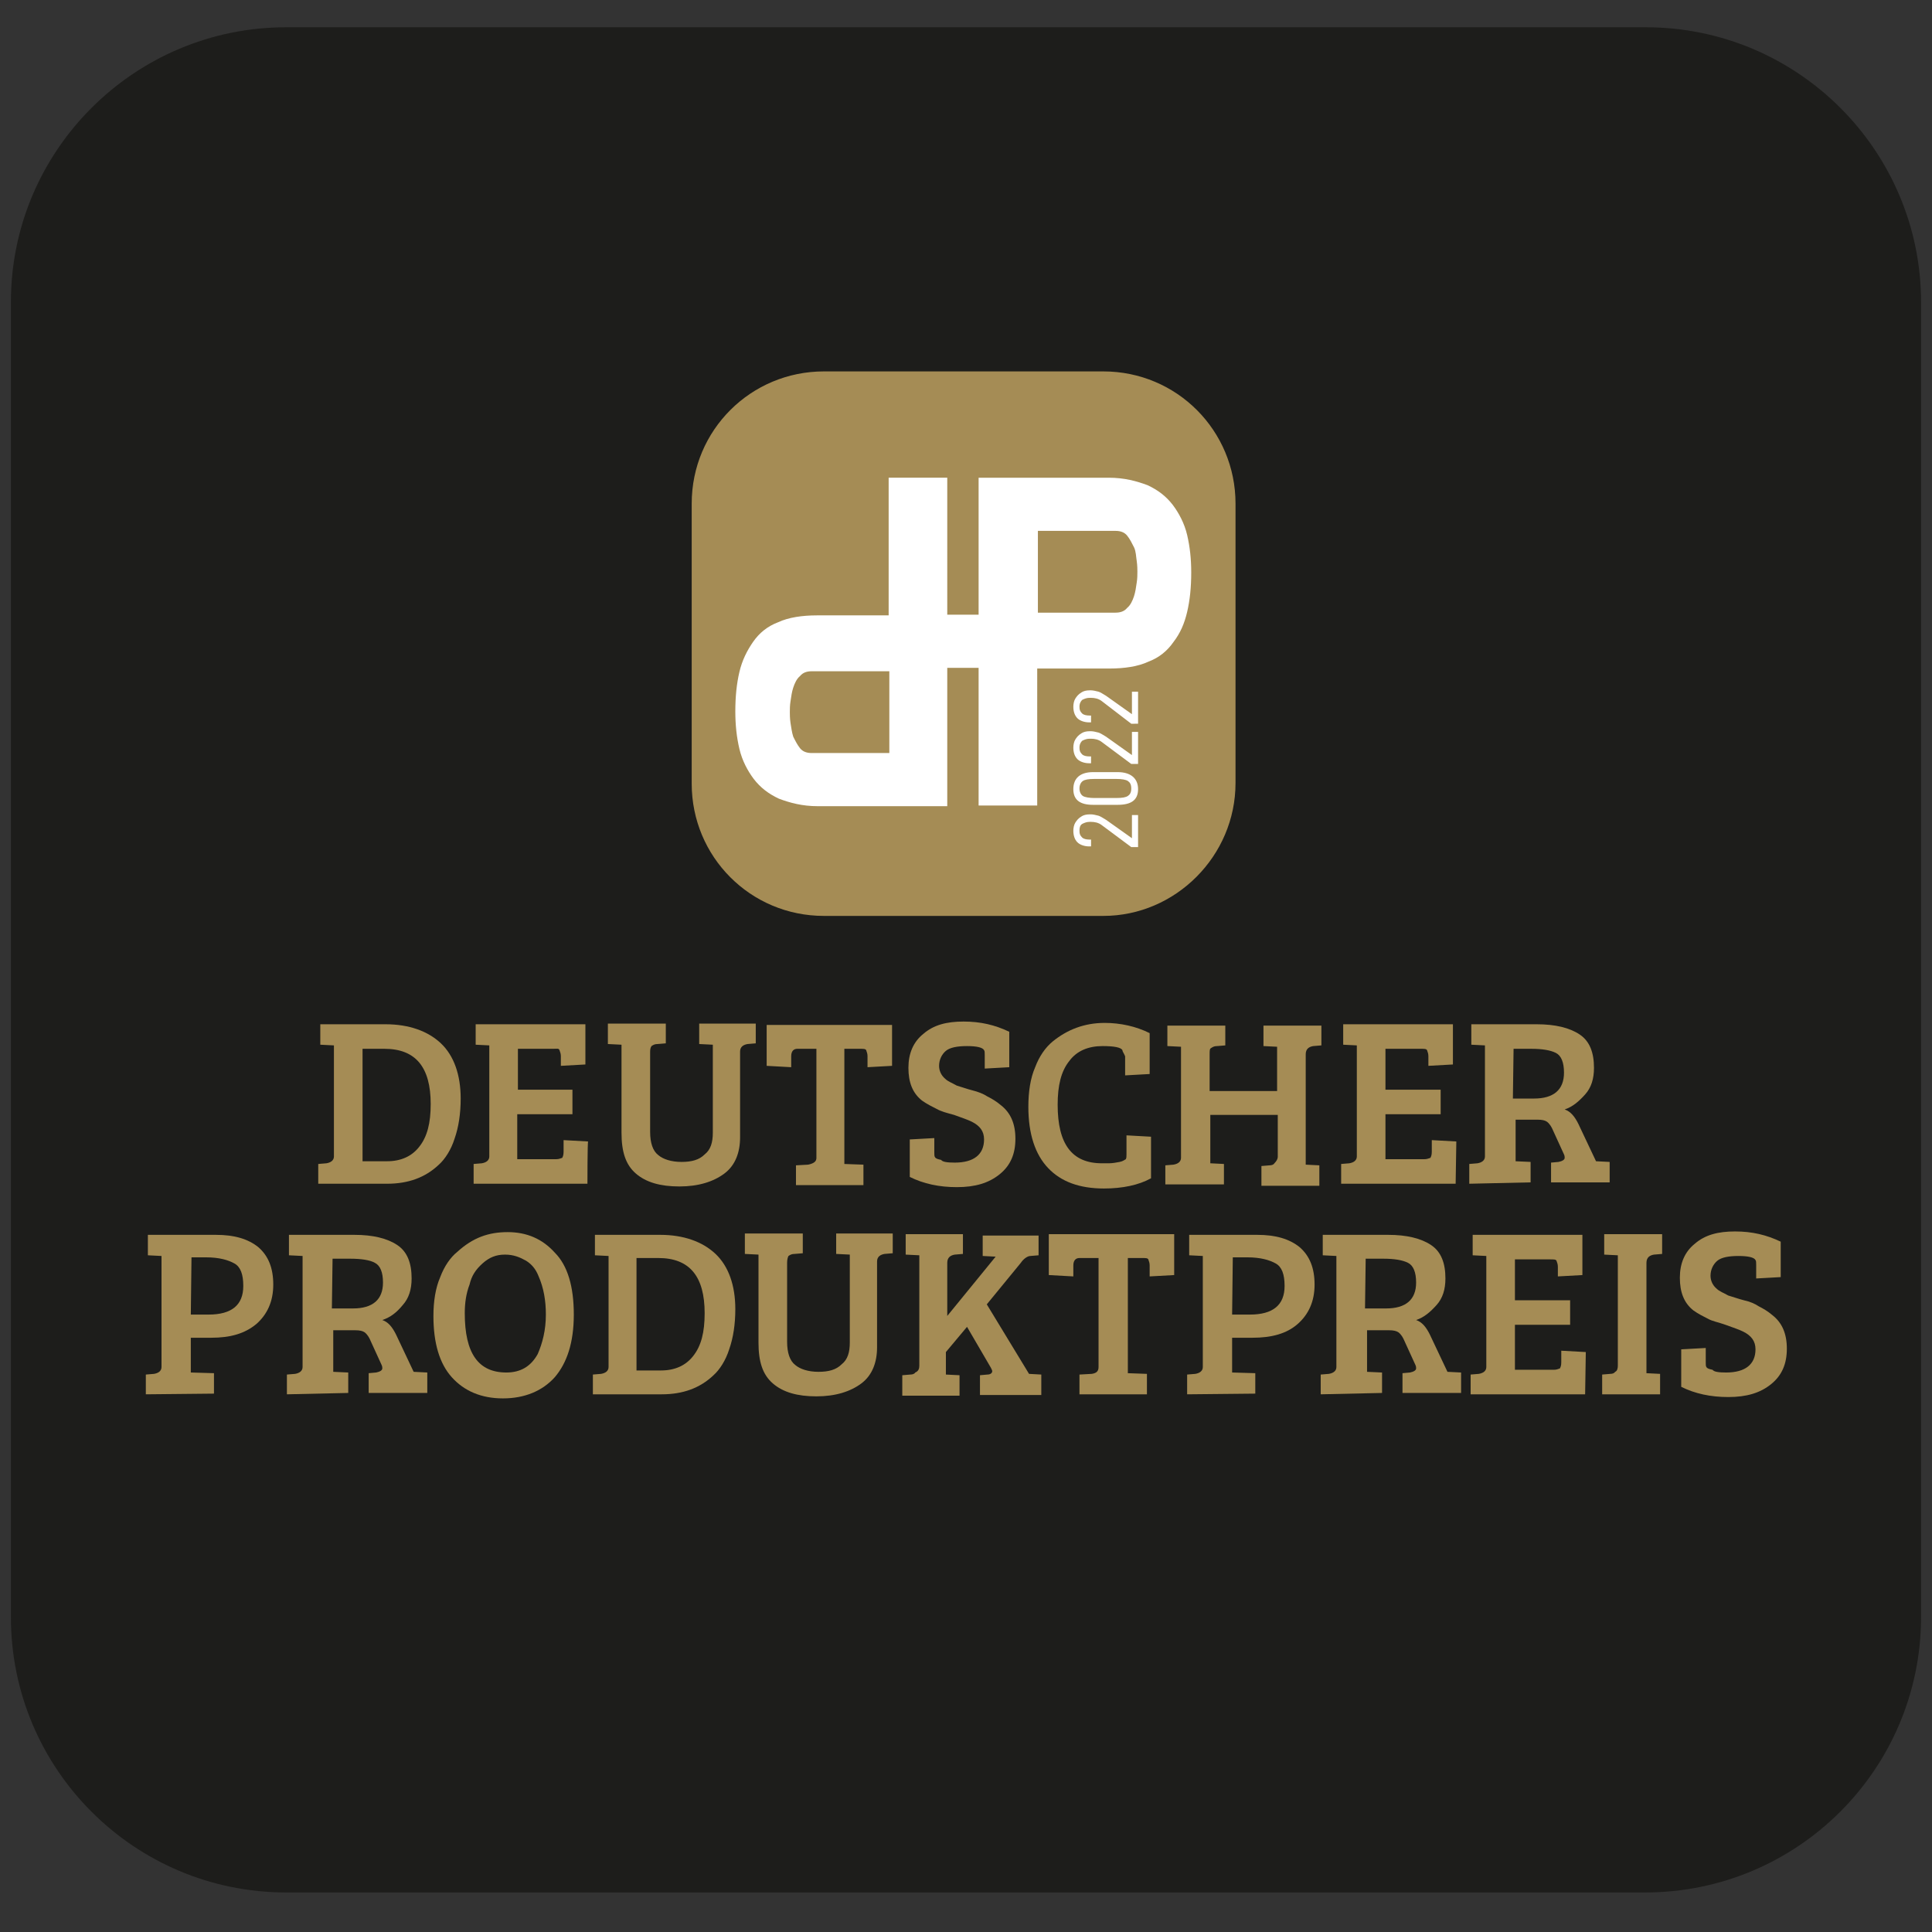 <?xml version="1.0" encoding="utf-8"?>
<!-- Generator: Adobe Illustrator 26.0.1, SVG Export Plug-In . SVG Version: 6.00 Build 0)  -->
<svg version="1.1" id="Ebene_1" xmlns="http://www.w3.org/2000/svg" xmlns:xlink="http://www.w3.org/1999/xlink" x="0px" y="0px"
	 viewBox="0 0 283.5 283.5" style="enable-background:new 0 0 283.5 283.5;" xml:space="preserve">
<rect x="0" y="0" width="283.5" height="283.5" fill="#333333" stroke="none"/>
<style type="text/css">
	.st0{opacity:0.95;fill:#1D1D1B;}
	.st1{fill:#A58C55;}
	.st2{fill:#FFFFFF;}
</style>
<path class="st0" d="M241.4,277.7H42c-22.3,0-40.4-18.1-40.4-40.4v-193C1.6,22.1,19.7,4,42,4h199.5c22.3,0,40.4,18.1,40.4,40.4v193
	C281.8,259.7,263.7,277.7,241.4,277.7z"/>
<path class="st1" d="M161.9,134.4h-41c-10.8,0-19.4-8.7-19.4-19.4V73.9c0-10.8,8.7-19.4,19.4-19.4h41c10.8,0,19.4,8.7,19.4,19.4v41
	C181.3,125.6,172.5,134.4,161.9,134.4z"/>
<path class="st2" d="M152.3,98.1h10.5c2.2,0,4.2-0.3,5.7-1c1.6-0.6,2.8-1.6,3.7-2.9c1-1.3,1.6-2.7,2-4.4s0.6-3.6,0.6-5.8
	c0-2-0.2-3.8-0.6-5.5c-0.4-1.7-1.2-3.2-2.1-4.4c-1-1.3-2.2-2.2-3.7-2.9c-1.6-0.6-3.4-1.1-5.7-1.1h-19.1v20.1h-4.6V70.1h-8.6v20.2
	h-10.5c-2.2,0-4.2,0.3-5.7,1c-1.6,0.6-2.8,1.6-3.7,2.9s-1.6,2.7-2,4.4s-0.6,3.6-0.6,5.8c0,2,0.2,3.8,0.6,5.5s1.2,3.2,2.1,4.4
	c1,1.3,2.2,2.2,3.7,2.9c1.6,0.6,3.4,1.1,5.7,1.1H139V98h4.6v20.2h8.6V98.1z M130.5,110.5h-11.4c-0.7,0-1.3-0.2-1.7-0.7
	s-0.7-1.1-1-1.7c-0.2-0.6-0.3-1.4-0.4-2c-0.1-0.7-0.1-1.3-0.1-1.6c0-0.4,0-1,0.1-1.6c0.1-0.7,0.2-1.4,0.4-2c0.2-0.6,0.5-1.3,1-1.7
	c0.4-0.5,1-0.7,1.7-0.7h11.4V110.5z M152.3,77.9h11.4c0.7,0,1.3,0.2,1.7,0.7c0.4,0.5,0.7,1.1,1,1.7s0.3,1.4,0.4,2
	c0.1,0.7,0.1,1.3,0.1,1.6c0,0.4,0,1-0.1,1.6c-0.1,0.7-0.2,1.4-0.4,2s-0.5,1.3-1,1.7c-0.4,0.5-1,0.7-1.7,0.7h-11.4V77.9z"/>
<g>
	<path class="st2" d="M161.7,121.1c-0.5-0.4-1.1-0.5-1.6-0.5h-0.2c-0.4,0-0.7,0.1-1.1,0.3c-0.3,0.2-0.4,0.5-0.4,1s0.1,0.7,0.4,1
		c0.2,0.2,0.6,0.3,1.1,0.3h0.2v1h-0.3c-0.6,0-1.3-0.2-1.7-0.6c-0.4-0.4-0.6-1-0.6-1.7c0-0.4,0.1-0.9,0.3-1.2
		c0.2-0.3,0.4-0.6,0.9-0.9c0.3-0.2,0.7-0.3,1.2-0.3h0.2c0.3,0,0.7,0.1,1.1,0.2c0.3,0.1,0.6,0.3,1.1,0.6l3.8,2.7v-3.4h0.9v4.7H166
		L161.7,121.1z"/>
	<path class="st2" d="M160.4,118.1c-1.9,0-2.9-0.7-2.9-2.3s1-2.5,2.9-2.5h3.6c1.9,0,3,0.9,3,2.5s-1,2.3-3,2.3H160.4z M163.8,114.3
		h-3.2c-0.9,0-1.4,0.1-1.7,0.3c-0.3,0.2-0.5,0.6-0.5,1.1s0.2,0.9,0.5,1.1c0.3,0.2,1,0.3,1.7,0.3h3.2c0.9,0,1.4-0.1,1.7-0.3
		c0.3-0.2,0.5-0.5,0.5-1.1s-0.2-0.9-0.5-1.1C165.2,114.4,164.6,114.3,163.8,114.3z"/>
	<path class="st2" d="M161.7,108.9c-0.5-0.4-1.1-0.5-1.6-0.5h-0.2c-0.4,0-0.7,0.1-1.1,0.3c-0.2,0.2-0.4,0.5-0.4,1s0.1,0.7,0.4,1
		c0.2,0.2,0.6,0.3,1.1,0.3h0.2v1h-0.3c-0.6,0-1.3-0.2-1.7-0.6c-0.4-0.4-0.6-1-0.6-1.7c0-0.4,0.1-0.9,0.3-1.2
		c0.2-0.3,0.4-0.6,0.9-0.9c0.3-0.2,0.7-0.3,1.2-0.3h0.2c0.3,0,0.7,0.1,1.1,0.2c0.3,0.1,0.6,0.3,1.1,0.6l3.8,2.7v-3.4h0.9v4.7H166
		L161.7,108.9z"/>
	<path class="st2" d="M161.7,102.9c-0.5-0.4-1.1-0.5-1.6-0.5h-0.2c-0.4,0-0.7,0.1-1.1,0.3c-0.2,0.2-0.4,0.5-0.4,1s0.1,0.7,0.4,1
		c0.2,0.2,0.6,0.3,1.1,0.3h0.2v1h-0.3c-0.6,0-1.3-0.2-1.7-0.6c-0.4-0.4-0.6-1-0.6-1.7c0-0.4,0.1-0.9,0.3-1.2
		c0.2-0.3,0.4-0.6,0.9-0.9c0.3-0.2,0.7-0.3,1.2-0.3h0.2c0.3,0,0.7,0.1,1.1,0.2c0.3,0.1,0.6,0.3,1.1,0.6l3.8,2.7v-3.3h0.9v4.7H166
		L161.7,102.9z"/>
</g>
<g>
	<path class="st1" d="M46.7,173.7v-2.9l1.2-0.1c0.6-0.1,1.1-0.4,1.1-1v-16.3l-2-0.1v-3h9.6c3.4,0,6.2,1,8.1,2.8
		c1.9,1.8,2.9,4.6,2.9,8.1c0,2.2-0.3,4.2-0.9,5.9c-0.5,1.6-1.4,3-2.3,3.8c-2,1.9-4.5,2.8-7.6,2.8L46.7,173.7z M53.2,153.8v16.6h3.6
		c2,0,3.6-0.7,4.7-2.1c1.2-1.5,1.7-3.5,1.7-6.3c0-5.4-2.2-8.1-6.8-8.1h-3.2C53.2,153.9,53.2,153.8,53.2,153.8z"/>
	<path class="st1" d="M86.2,173.7H69.5v-2.9l1.2-0.1c0.6-0.1,1.1-0.4,1.1-1v-16.3l-2-0.1v-3h16.1v5.9l-3.6,0.2v-1.4
		c0-0.4-0.1-0.6-0.2-0.9s-0.4-0.2-0.9-0.2h-5.2v6H84v3.6h-8.1v6.6h5.7c0.4,0,0.6-0.1,0.9-0.2c0.1-0.2,0.2-0.4,0.2-0.9v-1.7l3.6,0.2
		C86.2,167.6,86.2,173.7,86.2,173.7z"/>
	<path class="st1" d="M95.4,154.5v11.6c0,1.6,0.4,2.8,1.2,3.4c0.7,0.6,1.9,1,3.4,1c1.5,0,2.6-0.3,3.4-1.1c0.9-0.7,1.2-1.8,1.2-3.2
		v-12.9l-2-0.1v-3h8.3v2.9l-1.2,0.1c-0.6,0.1-1.1,0.4-1.1,1.1v12.6c0,2.2-0.7,4.1-2.3,5.3s-3.8,1.9-6.6,1.9s-4.9-0.6-6.4-1.9
		s-2.1-3.2-2.1-6v-12.9l-2-0.1v-3h8.5v2.9l-1.2,0.1c-0.4,0-0.6,0.1-0.9,0.3C95.4,153.8,95.4,154.1,95.4,154.5z"/>
	<path class="st1" d="M119.8,169.9v-16h-2.8c-0.5,0-0.9,0.3-0.9,1.1v1.6l-3.6-0.2v-6h18.4v6l-3.6,0.2V155c0-0.4-0.1-0.6-0.2-0.9
		c-0.1-0.2-0.4-0.2-0.9-0.2h-2.3v16.9l2.8,0.1v3h-9.9V171l1.8-0.1C119.5,170.7,119.8,170.4,119.8,169.9z"/>
	<path class="st1" d="M140.1,170.6c2.8,0,4.3-1.2,4.3-3.4c0-1.2-0.6-2-1.8-2.6c-0.6-0.3-1.5-0.6-2.6-1c-1.1-0.3-1.9-0.5-2.6-0.9
		c-0.6-0.3-1.4-0.7-2.1-1.2c-1.4-1.1-2-2.7-2-4.8s0.7-3.8,2.2-5c1.5-1.3,3.4-1.8,5.9-1.8c2.5,0,4.6,0.5,6.7,1.5v5.2l-3.6,0.2v-2
		c0-0.3,0-0.6-0.1-0.7c-0.2-0.4-1.1-0.6-2.5-0.6c-1.4,0-2.5,0.2-3.1,0.7c-0.6,0.5-1,1.3-1,2.2c0,0.7,0.3,1.4,0.9,1.9
		c0.4,0.4,1,0.6,1.7,1c0.7,0.2,1.5,0.5,2.3,0.7s1.6,0.5,2.2,0.9c0.6,0.3,1.3,0.7,2,1.3c1.4,1.1,2.1,2.7,2.1,4.9
		c0,2.2-0.7,3.9-2.3,5.2c-1.6,1.3-3.6,1.9-6.3,1.9c-2.6,0-4.9-0.5-6.9-1.5v-5.5l3.6-0.2v2.1c0,0.3,0,0.6,0.1,0.7
		c0.1,0.2,0.4,0.3,0.9,0.4C138.3,170.5,139,170.6,140.1,170.6z"/>
	<path class="st1" d="M164.7,154.1c-0.2-0.4-1.2-0.6-2.9-0.6c-2.1,0-3.8,0.7-4.9,2.2c-1.2,1.5-1.7,3.6-1.7,6.4
		c0,5.8,2.1,8.6,6.5,8.6c0.1,0,0.4,0,1,0c0.5,0,1.1-0.1,1.6-0.2c0.5-0.1,0.7-0.3,0.9-0.4c0.1-0.2,0.1-0.4,0.1-0.7v-2.8l3.6,0.2v6.1
		c-1.8,1-4.2,1.5-6.9,1.5c-3.6,0-6.3-1-8.2-3c-1.9-2-2.9-5-2.9-9c0-2.2,0.3-4.2,1-5.8c0.6-1.6,1.5-2.9,2.6-3.8
		c2.1-1.7,4.6-2.7,7.6-2.7c2.3,0,4.6,0.5,6.6,1.5v6l-3.6,0.2v-2.8C164.9,154.5,164.7,154.3,164.7,154.1z"/>
	<path class="st1" d="M187.5,169.7v-6.1h-9.9v7.1l2,0.1v3H171V171l1.2-0.1c0.6-0.1,1.1-0.4,1.1-1v-16.3l-2-0.1v-3h8.5v2.9l-1.2,0.1
		c-0.4,0-0.6,0.1-0.9,0.3c-0.2,0.1-0.2,0.4-0.2,0.9v5.4h9.9v-6.5l-2-0.1v-3h8.5v2.9l-1.2,0.1c-0.6,0.1-1.1,0.4-1.1,1.2v16.2l2,0.1v3
		h-8.5v-2.9l1.2-0.1c0.3,0,0.6-0.1,0.7-0.3C187.3,170.4,187.5,170.1,187.5,169.7z"/>
	<path class="st1" d="M213.6,173.7h-16.8v-2.9l1.2-0.1c0.6-0.1,1.1-0.4,1.1-1v-16.3l-2-0.1v-3h16.1v5.9l-3.6,0.2v-1.4
		c0-0.4-0.1-0.6-0.2-0.9c-0.1-0.2-0.4-0.2-0.9-0.2h-5.2v6h8.1v3.6h-8.1v6.6h5.7c0.4,0,0.6-0.1,0.9-0.2c0.1-0.2,0.2-0.4,0.2-0.9v-1.7
		l3.6,0.2L213.6,173.7z"/>
	<path class="st1" d="M215.6,173.7v-2.9l1.2-0.1c0.6-0.1,1.1-0.4,1.1-1v-16.3l-2-0.1v-3h9.6c2.7,0,4.8,0.5,6.3,1.5
		c1.5,1,2.1,2.7,2.1,4.9c0,1.6-0.4,2.9-1.3,3.9s-1.8,1.8-3,2.2c0.9,0.3,1.5,1.1,2,2.1l2.6,5.5l2,0.1v3h-8.6v-2.9l1.1-0.1
		c0.5-0.1,0.9-0.3,0.9-0.6c0-0.1,0-0.3-0.1-0.5l-1.6-3.5c-0.2-0.5-0.5-1-0.9-1.3c-0.3-0.2-0.7-0.3-1.4-0.3h-3.2v6.1l2.2,0.1v3
		L215.6,173.7z M222,161.2h3.1c2.9,0,4.4-1.3,4.4-3.8c0-1.5-0.4-2.5-1.2-2.9s-2-0.6-3.6-0.6h-2.6L222,161.2z"/>
	<path class="st1" d="M21.4,204.6v-2.9l1.2-0.1c0.6-0.1,1.1-0.4,1.1-1v-16.3l-2-0.1v-3h10c2.7,0,4.7,0.6,6.2,1.8
		c1.5,1.3,2.2,3.1,2.2,5.5c0,2.5-0.9,4.4-2.5,5.8c-1.7,1.4-3.8,2-6.6,2h-3v5.1l3.4,0.1v3L21.4,204.6z M28,192.9h2.6
		c3.4,0,5.1-1.4,5.1-4.2c0-1.7-0.4-2.8-1.3-3.3c-0.9-0.5-2.2-0.9-4.2-0.9h-2.1L28,192.9z"/>
	<path class="st1" d="M42.1,204.6v-2.9l1.2-0.1c0.6-0.1,1.1-0.4,1.1-1v-16.3l-2-0.1v-3H52c2.7,0,4.8,0.5,6.3,1.5
		c1.5,1,2.1,2.7,2.1,4.9c0,1.6-0.4,2.9-1.3,3.9c-0.9,1.1-1.8,1.8-3,2.2c0.9,0.3,1.5,1.1,2,2.1l2.6,5.5l2,0.1v3h-8.6v-2.9l1.1-0.1
		c0.5-0.1,0.9-0.3,0.9-0.6c0-0.1,0-0.3-0.1-0.5l-1.6-3.5c-0.2-0.5-0.5-1-0.9-1.3c-0.3-0.2-0.7-0.3-1.4-0.3h-3.2v6.1l2.2,0.1v3
		L42.1,204.6z M48.7,192h3.1c2.9,0,4.4-1.3,4.4-3.8c0-1.5-0.4-2.5-1.2-2.9c-0.7-0.4-2-0.6-3.6-0.6h-2.6L48.7,192z"/>
	<path class="st1" d="M74.5,180.8c2.8,0,5.1,1,6.9,3c1.9,1.9,2.8,5,2.8,9.1s-1,7.1-2.8,9.2c-1.8,2-4.4,3.1-7.6,3.1s-5.7-1.1-7.5-3.1
		c-1.8-2-2.7-5-2.7-9c0-2.1,0.3-4.1,1-5.7c0.6-1.6,1.5-2.9,2.5-3.7C69.4,181.6,71.7,180.8,74.5,180.8z M68.2,192.7
		c0,5.9,2,8.7,6.1,8.7c2.1,0,3.6-0.9,4.6-2.7c0.7-1.6,1.2-3.5,1.2-5.8c0-2-0.3-3.9-1.1-5.7c-0.4-1-1-1.7-1.8-2.2
		c-0.9-0.5-1.8-0.9-3.1-0.9c-1.3,0-2.3,0.4-3.3,1.3s-1.6,1.8-1.9,3.1C68.4,189.8,68.2,191.2,68.2,192.7z"/>
	<path class="st1" d="M87,204.6v-2.9l1.2-0.1c0.6-0.1,1.1-0.4,1.1-1v-16.3l-2-0.1v-3h9.6c3.4,0,6.2,1,8.1,2.8
		c1.9,1.8,2.9,4.6,2.9,8.1c0,2.2-0.3,4.2-0.9,5.9c-0.5,1.6-1.4,3-2.3,3.8c-2,1.9-4.5,2.8-7.6,2.8L87,204.6z M93.4,184.5v16.6H97
		c2,0,3.6-0.7,4.7-2.1c1.2-1.5,1.7-3.5,1.7-6.3c0-5.4-2.2-8.1-6.8-8.1h-3.2V184.5z"/>
	<path class="st1" d="M115.5,185.3v11.6c0,1.6,0.4,2.8,1.2,3.4c0.7,0.6,1.9,1,3.4,1c1.5,0,2.6-0.3,3.4-1.1c0.9-0.7,1.2-1.8,1.2-3.2
		v-12.9l-2-0.1v-3h8.3v2.9l-1.2,0.1c-0.6,0.1-1.1,0.4-1.1,1.1v12.6c0,2.2-0.7,4.1-2.3,5.3s-3.8,1.9-6.6,1.9s-4.9-0.6-6.4-1.9
		s-2.1-3.2-2.1-6v-12.9l-2-0.1v-3h8.5v2.9l-1.2,0.1c-0.4,0-0.6,0.1-0.9,0.3C115.6,184.5,115.5,184.8,115.5,185.3z"/>
	<path class="st1" d="M134.9,200.4v-16.2l-2-0.1v-3h8.4v2.9l-1.2,0.1c-0.6,0.1-1.1,0.4-1.1,1.2v7.8l7.1-8.7l-1.9-0.1v-3h8.2v2.9
		l-1.2,0.1c-0.4,0-1,0.4-1.4,1l-5,6.1l6.2,10.2l1.8,0.1v3h-9v-2.9l1.1-0.1c0.4,0,0.7-0.2,0.7-0.5c0-0.1-0.1-0.3-0.2-0.5l-3.5-6
		l-3.1,3.7v3.3l2,0.1v3h-8.4v-3l1.2-0.1c0.3,0,0.6-0.1,0.7-0.3C134.8,201.2,134.9,200.8,134.9,200.4z"/>
	<path class="st1" d="M161.2,200.6v-16h-2.8c-0.5,0-0.9,0.3-0.9,1.1v1.6l-3.6-0.2v-6h18.4v6l-3.6,0.2v-1.6c0-0.4-0.1-0.6-0.2-0.9
		c-0.1-0.2-0.4-0.2-0.9-0.2h-2.1v16.9l2.8,0.1v3h-9.9v-2.9l1.8-0.1C160.9,201.5,161.2,201.2,161.2,200.6z"/>
	<path class="st1" d="M174.2,204.6v-2.9l1.2-0.1c0.6-0.1,1.1-0.4,1.1-1v-16.3l-2-0.1v-3h10c2.7,0,4.7,0.6,6.2,1.8
		c1.5,1.3,2.2,3.1,2.2,5.5c0,2.5-0.9,4.4-2.5,5.8c-1.6,1.4-3.8,2-6.6,2h-3v5.1l3.4,0.1v3L174.2,204.6z M180.8,192.9h2.6
		c3.4,0,5.1-1.4,5.1-4.2c0-1.7-0.4-2.8-1.3-3.3c-0.9-0.5-2.2-0.9-4.2-0.9h-2.1L180.8,192.9z"/>
	<path class="st1" d="M193.8,204.6v-2.9l1.2-0.1c0.6-0.1,1.1-0.4,1.1-1v-16.3l-2-0.1v-3h9.6c2.7,0,4.8,0.5,6.3,1.5
		c1.5,1,2.1,2.7,2.1,4.9c0,1.6-0.4,2.9-1.3,3.9s-1.8,1.8-3,2.2c0.9,0.3,1.5,1.1,2,2.1l2.6,5.5l2,0.1v3h-8.6v-2.9l1.1-0.1
		c0.5-0.1,0.9-0.3,0.9-0.6c0-0.1,0-0.3-0.1-0.5l-1.6-3.5c-0.2-0.5-0.5-1-0.9-1.3c-0.3-0.2-0.7-0.3-1.4-0.3h-3.2v6.1l2.2,0.1v3
		L193.8,204.6z M200.3,192h3.1c2.9,0,4.4-1.3,4.4-3.8c0-1.5-0.4-2.5-1.2-2.9s-2-0.6-3.6-0.6h-2.6L200.3,192z"/>
	<path class="st1" d="M232.6,204.6h-16.8v-2.9l1.2-0.1c0.6-0.1,1.1-0.4,1.1-1v-16.3l-2-0.1v-3h16.1v5.9l-3.6,0.2v-1.4
		c0-0.4-0.1-0.6-0.2-0.9c-0.1-0.2-0.4-0.2-0.9-0.2h-5.2v6h8.1v3.6h-8.1v6.6h5.7c0.4,0,0.6-0.1,0.9-0.2c0.1-0.2,0.2-0.4,0.2-0.9v-1.7
		l3.6,0.2L232.6,204.6z"/>
	<path class="st1" d="M237.4,200.4v-16.2l-2-0.1v-3h8.5v2.9l-1.2,0.1c-0.6,0.1-1.1,0.4-1.1,1.2v16.2l2,0.1v3h-8.5v-2.9l1.2-0.1
		c0.3,0,0.6-0.1,0.7-0.3C237.3,201.2,237.4,200.8,237.4,200.4z"/>
	<path class="st1" d="M253.3,201.4c2.8,0,4.3-1.2,4.3-3.4c0-1.2-0.6-2-1.8-2.6c-0.6-0.3-1.5-0.6-2.6-1s-1.9-0.5-2.6-0.9
		c-0.6-0.3-1.4-0.7-2.1-1.2c-1.4-1.1-2-2.7-2-4.8s0.7-3.8,2.2-5c1.5-1.3,3.4-1.8,5.9-1.8c2.5,0,4.6,0.5,6.7,1.5v5.2l-3.6,0.2v-2
		c0-0.3,0-0.6-0.1-0.7c-0.2-0.4-1.1-0.6-2.5-0.6c-1.4,0-2.5,0.2-3.1,0.7c-0.6,0.5-1,1.3-1,2.2c0,0.7,0.3,1.4,0.9,1.9
		c0.4,0.4,1,0.6,1.7,1c0.7,0.2,1.5,0.5,2.3,0.7c0.9,0.2,1.6,0.5,2.2,0.9c0.6,0.3,1.3,0.7,2,1.3c1.4,1.1,2.1,2.7,2.1,4.9
		c0,2.2-0.7,3.9-2.3,5.2s-3.6,1.9-6.3,1.9c-2.6,0-4.9-0.5-6.9-1.5v-5.5l3.6-0.2v2.1c0,0.3,0,0.6,0.1,0.7c0.1,0.2,0.4,0.3,0.9,0.4
		C251.5,201.3,252.2,201.4,253.3,201.4z"/>
</g>
</svg>
